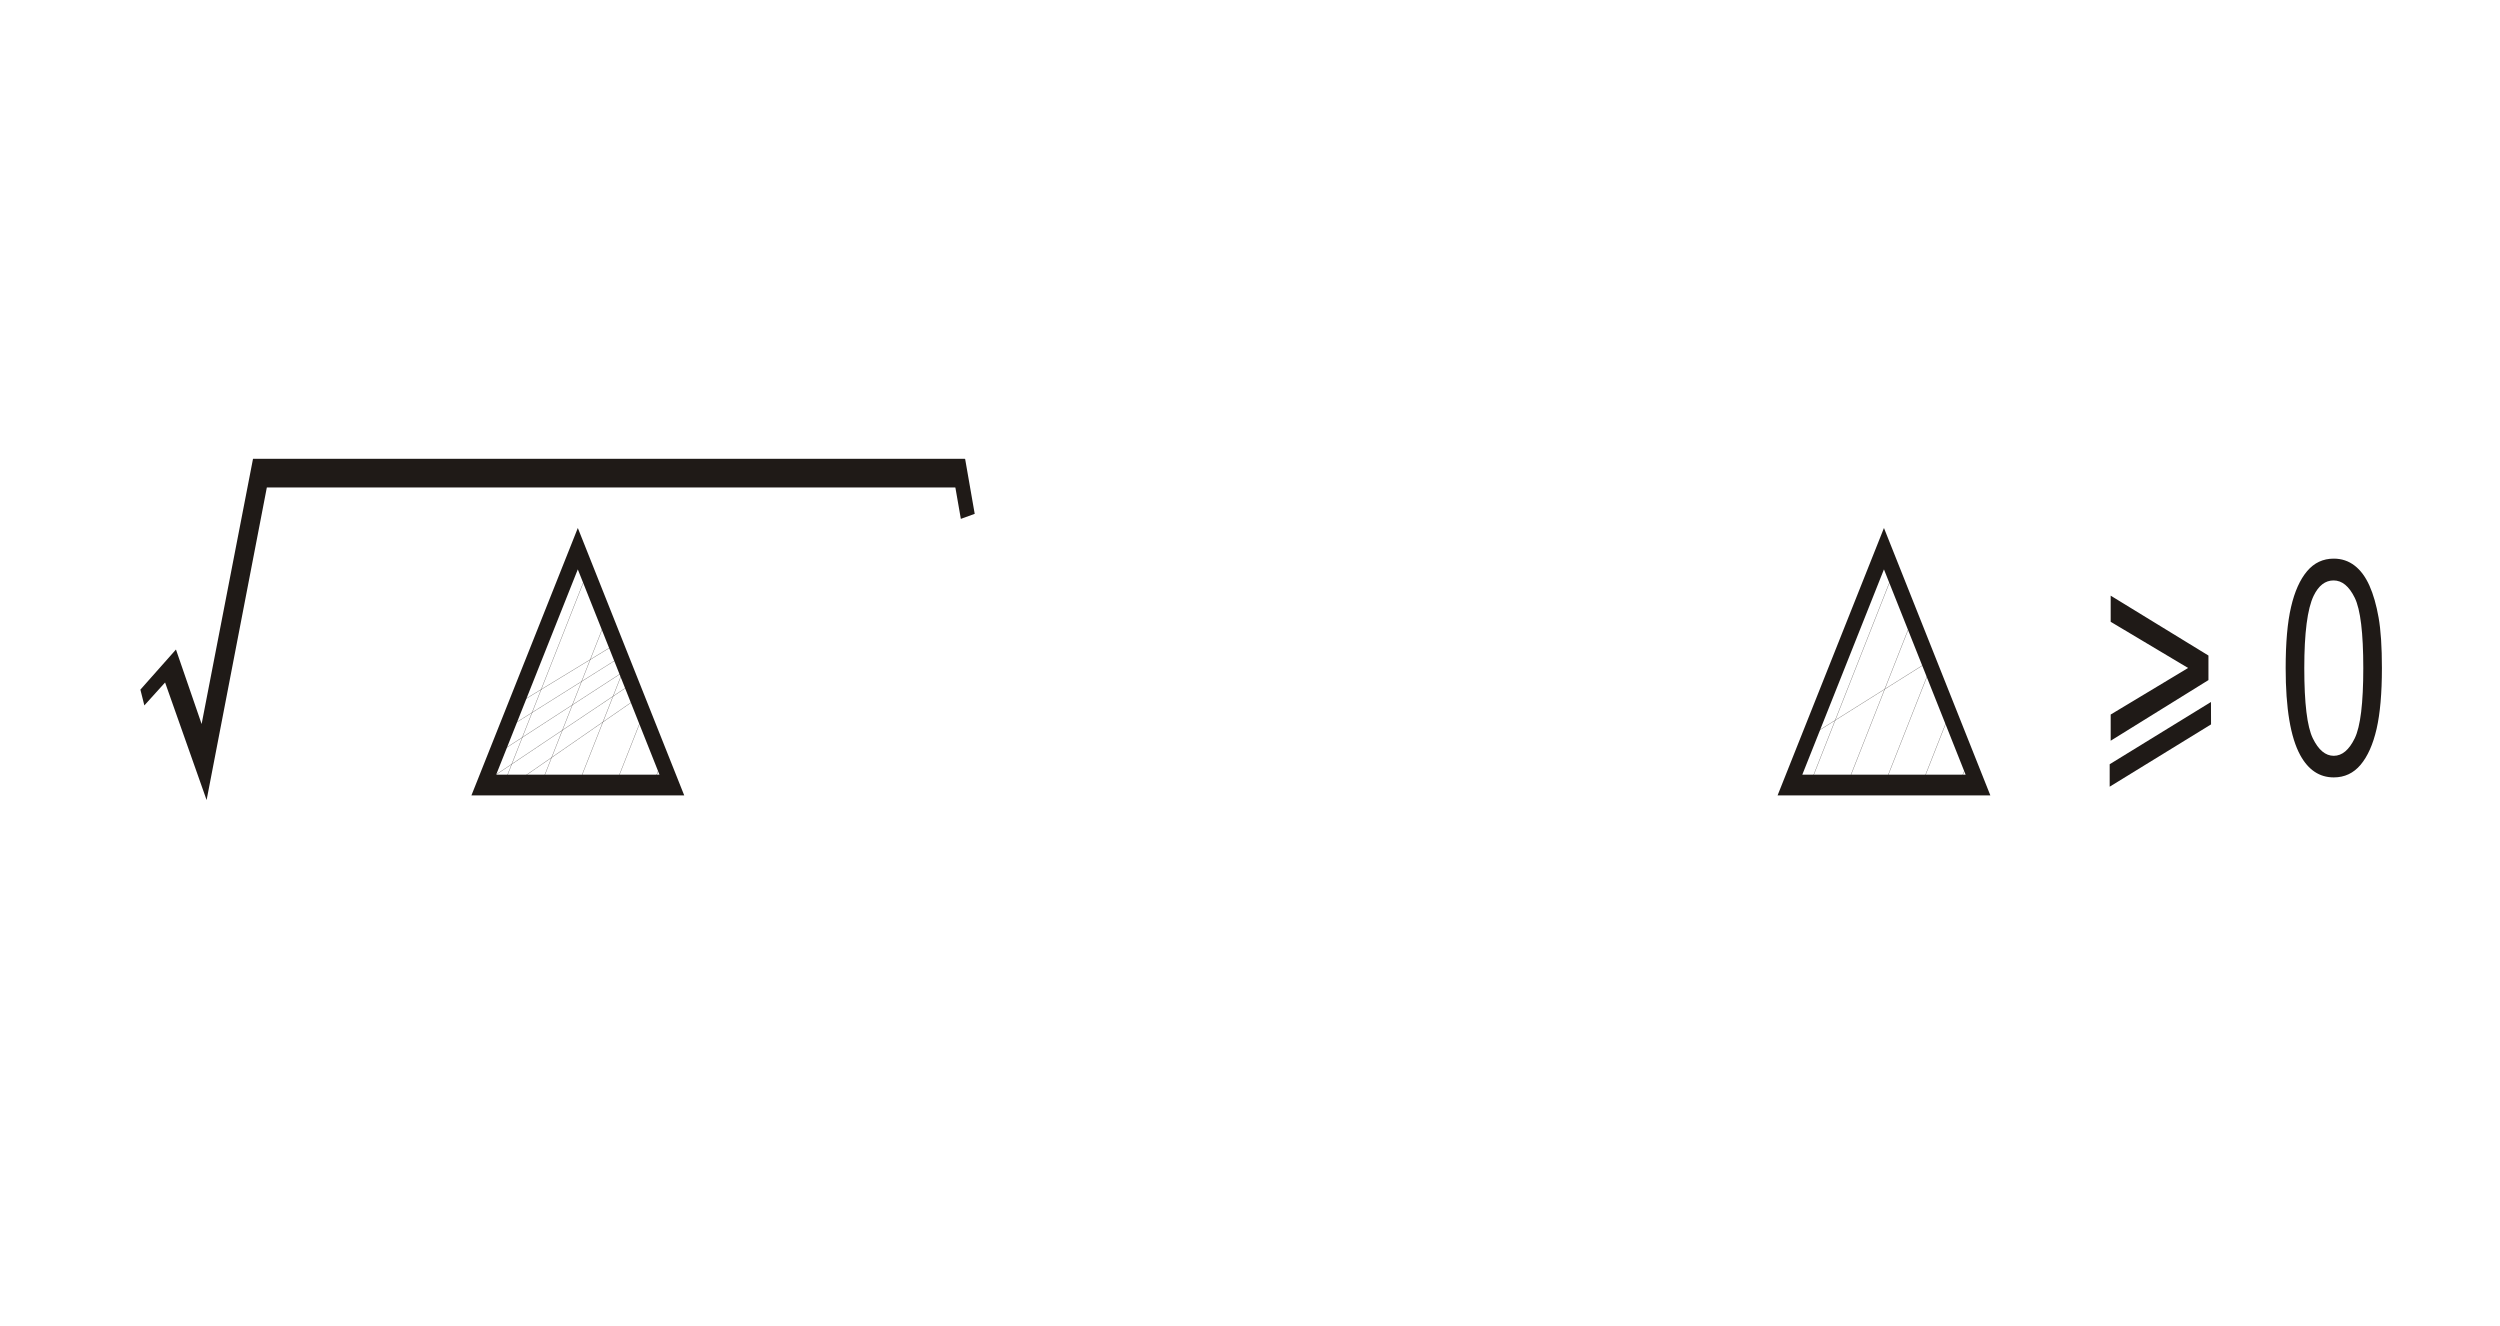 <?xml version="1.0" encoding="utf-8"?>
<!-- Generator: Adobe Illustrator 16.0.0, SVG Export Plug-In . SVG Version: 6.00 Build 0)  -->
<!DOCTYPE svg PUBLIC "-//W3C//DTD SVG 1.1//EN" "http://www.w3.org/Graphics/SVG/1.1/DTD/svg11.dtd">
<svg version="1.1" id="Warstwa_1" xmlns="http://www.w3.org/2000/svg" xmlns:xlink="http://www.w3.org/1999/xlink" x="0px" y="0px"
	 width="321.579px" height="170.518px" viewBox="0 0 321.579 170.518" enable-background="new 0 0 321.579 170.518"
	 xml:space="preserve">
<g id="Layer_x0020_1">
	<g id="_249970112">
		<polygon id="_250614608" fill="none" points="0,0 321.579,0 321.579,170.517 0,170.517 		"/>
		<g>
			<defs>
				<polygon id="SVGID_1_" points="74.326,70.579 80.375,85.78 86.421,100.983 74.326,100.983 62.232,100.983 68.279,85.78 
					74.326,70.579 				"/>
			</defs>
			<clipPath id="SVGID_2_">
				<use xlink:href="#SVGID_1_"  overflow="visible"/>
			</clipPath>
			<g clip-path="url(#SVGID_2_)">
				<g id="_245314736">
					<g>
						
							<line id="_246200024" fill="none" stroke="#1F1A17" stroke-width="0.029" x1="105.631" y1="66.744" x2="0.203" y2="130.969"/>
						
							<line id="_137346680" fill="none" stroke="#1F1A17" stroke-width="0.029" x1="107.712" y1="66.979" x2="4.707" y2="131.712"/>
						<line id="_246190880" fill="none" stroke="#1F1A17" stroke-width="0.029" x1="109.792" y1="67.216" x2="9.21" y2="132.452"/>
						
							<line id="_246190904" fill="none" stroke="#1F1A17" stroke-width="0.029" x1="111.873" y1="67.451" x2="13.712" y2="133.194"/>
						
							<line id="_246200000" fill="none" stroke="#1F1A17" stroke-width="0.029" x1="113.953" y1="67.687" x2="18.216" y2="133.934"/>
						<line id="_246200120" fill="none" stroke="#1F1A17" stroke-width="0.029" x1="65.341" y1="26.507" x2="22.72" y2="134.677"/>
						
							<line id="_240035672" fill="none" stroke="#1F1A17" stroke-width="0.029" x1="69.845" y1="27.245" x2="27.222" y2="135.419"/>
						
							<line id="_246200144" fill="none" stroke="#1F1A17" stroke-width="0.029" x1="74.349" y1="27.987" x2="31.726" y2="136.159"/>
						
							<line id="_246200168" fill="none" stroke="#1F1A17" stroke-width="0.029" x1="78.853" y1="28.727" x2="36.228" y2="136.901"/>
						
							<line id="_246200192" fill="none" stroke="#1F1A17" stroke-width="0.029" x1="83.355" y1="29.469" x2="40.732" y2="137.643"/>
						
							<line id="_246200216" fill="none" stroke="#1F1A17" stroke-width="0.029" x1="87.859" y1="30.212" x2="45.234" y2="138.384"/>
						
							<line id="_240037688" fill="none" stroke="#1F1A17" stroke-width="0.029" x1="92.361" y1="30.952" x2="49.738" y2="139.126"/>
						
							<line id="_246200240" fill="none" stroke="#1F1A17" stroke-width="0.029" x1="96.865" y1="31.694" x2="54.242" y2="139.864"/>
						
							<line id="_246200264" fill="none" stroke="#1F1A17" stroke-width="0.029" x1="101.369" y1="32.434" x2="58.744" y2="140.606"/>
						
							<line id="_246200288" fill="none" stroke="#1F1A17" stroke-width="0.029" x1="105.873" y1="33.177" x2="63.248" y2="141.35"/>
						
							<line id="_246200312" fill="none" stroke="#1F1A17" stroke-width="0.029" x1="110.375" y1="33.919" x2="67.751" y2="142.089"/>
						
							<line id="_240047120" fill="none" stroke="#1F1A17" stroke-width="0.029" x1="114.878" y1="34.657" x2="72.253" y2="142.831"/>
						
							<line id="_246200336" fill="none" stroke="#1F1A17" stroke-width="0.029" x1="119.38" y1="35.401" x2="76.757" y2="143.573"/>
						
							<line id="_246200360" fill="none" stroke="#1F1A17" stroke-width="0.029" x1="123.884" y1="36.139" x2="81.261" y2="144.313"/>
						
							<line id="_246200384" fill="none" stroke="#1F1A17" stroke-width="0.029" x1="128.386" y1="36.882" x2="85.765" y2="145.055"/>
						
							<line id="_246200408" fill="none" stroke="#1F1A17" stroke-width="0.029" x1="132.89" y1="37.622" x2="90.267" y2="145.796"/>
						
							<line id="_240047816" fill="none" stroke="#1F1A17" stroke-width="0.029" x1="137.392" y1="38.364" x2="94.771" y2="146.538"/>
						
							<line id="_246200432" fill="none" stroke="#1F1A17" stroke-width="0.029" x1="141.896" y1="39.104" x2="99.273" y2="147.276"/>
						<line id="_246200456" fill="none" stroke="#1F1A17" stroke-width="0.029" x1="146.4" y1="39.846" x2="103.775" y2="148.02"/>
						
							<line id="_246200480" fill="none" stroke="#1F1A17" stroke-width="0.029" x1="150.904" y1="40.589" x2="135.869" y2="106.837"/>
					</g>
				</g>
			</g>
		</g>
		<polygon fill="none" points="74.326,70.579 80.375,85.78 86.421,100.983 74.326,100.983 62.232,100.983 68.279,85.78 		"/>
		<path fill="#1F1A17" d="M75.121,69.909l6.047,15.203l6.049,15.201l0.797,2.004h-1.592H74.326H62.232h-1.594l0.799-2.004
			l6.047-15.201h0.002l6.045-15.195l0.795-2.002L75.121,69.909L75.121,69.909z M79.58,86.446l-5.256-13.207l-5.25,13.205v0.002
			l-5.25,13.199h10.502H84.83L79.58,86.446L79.58,86.446z"/>
		<polygon fill="#1F1A17" points="34.324,62.702 26.576,102.913 21.236,87.788 18.568,90.739 18.058,88.708 22.634,83.548 
			25.935,93.132 32.546,59.018 124.111,59.018 124.111,62.702 		"/>
		<polygon fill="#1F1A17" points="124.146,59.03 125.378,66.096 123.595,66.743 122.363,59.678 		"/>
		<g>
			<defs>
				<polygon id="SVGID_3_" points="242.335,70.579 248.384,85.78 254.431,100.983 242.335,100.983 230.24,100.983 236.291,85.78 
					242.335,70.579 				"/>
			</defs>
			<clipPath id="SVGID_4_">
				<use xlink:href="#SVGID_3_"  overflow="visible"/>
			</clipPath>
			<g clip-path="url(#SVGID_4_)">
				<g>
					<g id="_246200552">
						
							<line id="_246200600" fill="none" stroke="#1F1A17" stroke-width="0.029" x1="183.249" y1="66.744" x2="168.214" y2="130.969"/>
						
							<line id="_138699056" fill="none" stroke="#1F1A17" stroke-width="0.029" x1="185.329" y1="66.979" x2="172.716" y2="131.712"/>
						
							<line id="_246200624" fill="none" stroke="#1F1A17" stroke-width="0.029" x1="187.409" y1="67.216" x2="177.22" y2="132.452"/>
						
							<line id="_246200648" fill="none" stroke="#1F1A17" stroke-width="0.029" x1="189.489" y1="67.451" x2="181.724" y2="133.194"/>
						
							<line id="_246200672" fill="none" stroke="#1F1A17" stroke-width="0.029" x1="191.569" y1="67.687" x2="186.228" y2="133.934"/>
						
							<line id="_246200696" fill="none" stroke="#1F1A17" stroke-width="0.029" x1="233.353" y1="26.507" x2="190.732" y2="134.677"/>
						
							<line id="_246200720" fill="none" stroke="#1F1A17" stroke-width="0.029" x1="237.857" y1="27.245" x2="195.234" y2="135.419"/>
						
							<line id="_246200744" fill="none" stroke="#1F1A17" stroke-width="0.029" x1="242.359" y1="27.987" x2="199.738" y2="136.159"/>
						
							<line id="_246200768" fill="none" stroke="#1F1A17" stroke-width="0.029" x1="246.865" y1="28.727" x2="204.24" y2="136.901"/>
						
							<line id="_241477016" fill="none" stroke="#1F1A17" stroke-width="0.029" x1="251.367" y1="29.469" x2="208.742" y2="137.643"/>
						
							<line id="_246200792" fill="none" stroke="#1F1A17" stroke-width="0.029" x1="255.869" y1="30.212" x2="213.246" y2="138.384"/>
						
							<line id="_246200816" fill="none" stroke="#1F1A17" stroke-width="0.029" x1="260.373" y1="30.952" x2="217.75" y2="139.126"/>
						
							<line id="_246200840" fill="none" stroke="#1F1A17" stroke-width="0.029" x1="264.875" y1="31.694" x2="222.253" y2="139.864"/>
						
							<line id="_246200864" fill="none" stroke="#1F1A17" stroke-width="0.029" x1="269.378" y1="32.434" x2="226.757" y2="140.606"/>
						
							<line id="_246200888" fill="none" stroke="#1F1A17" stroke-width="0.029" x1="273.882" y1="33.177" x2="231.259" y2="141.35"/>
						
							<line id="_246200912" fill="none" stroke="#1F1A17" stroke-width="0.029" x1="278.386" y1="33.919" x2="235.761" y2="142.089"/>
						
							<line id="_246200936" fill="none" stroke="#1F1A17" stroke-width="0.029" x1="282.89" y1="34.657" x2="240.265" y2="142.831"/>
						
							<line id="_241478072" fill="none" stroke="#1F1A17" stroke-width="0.029" x1="287.392" y1="35.401" x2="244.767" y2="143.573"/>
						
							<line id="_246200960" fill="none" stroke="#1F1A17" stroke-width="0.029" x1="291.894" y1="36.139" x2="249.271" y2="144.313"/>
						
							<line id="_246200984" fill="none" stroke="#1F1A17" stroke-width="0.029" x1="296.398" y1="36.882" x2="253.775" y2="145.055"/>
						
							<line id="_246201008" fill="none" stroke="#1F1A17" stroke-width="0.029" x1="300.9" y1="37.622" x2="258.279" y2="145.796"/>
						
							<line id="_246201032" fill="none" stroke="#1F1A17" stroke-width="0.029" x1="305.404" y1="38.364" x2="262.783" y2="146.538"/>
						
							<line id="_246201056" fill="none" stroke="#1F1A17" stroke-width="0.029" x1="309.91" y1="39.104" x2="267.285" y2="147.276"/>
						
							<line id="_241493552" fill="none" stroke="#1F1A17" stroke-width="0.029" x1="314.412" y1="39.846" x2="271.787" y2="148.02"/>
						
							<line id="_246201080" fill="none" stroke="#1F1A17" stroke-width="0.029" x1="318.914" y1="40.589" x2="213.485" y2="106.837"/>
					</g>
				</g>
			</g>
		</g>
		<polygon fill="none" points="242.335,70.579 248.384,85.78 254.431,100.983 242.335,100.983 230.24,100.983 236.291,85.78 		"/>
		<path fill="#1F1A17" d="M243.13,69.909l6.049,15.203l6.047,15.201l0.797,2.004h-1.592h-12.096h-12.094h-1.59l0.797-2.004
			l6.047-15.201l0,0l6.045-15.195l0.795-2.002L243.13,69.909L243.13,69.909z M247.589,86.446l-5.254-13.207l-5.25,13.205v0.002
			l-5.252,13.199h10.502h10.504L247.589,86.446L247.589,86.446z"/>
		<path fill="#1F1A17" d="M284.076,87.481L271.5,95.282v-3.369l9.959-5.99l-9.959-5.941V76.62l12.576,7.703V87.481L284.076,87.481z
			 M294.009,85.94c0-3.258,0.227-5.881,0.693-7.863c0.459-1.99,1.148-3.521,2.059-4.602c0.91-1.078,2.055-1.617,3.434-1.617
			c1.021,0,1.914,0.303,2.684,0.898c0.77,0.59,1.4,1.451,1.906,2.574c0.5,1.119,0.893,2.488,1.176,4.1
			c0.287,1.609,0.428,3.775,0.428,6.51c0,3.234-0.229,5.838-0.686,7.826c-0.459,1.992-1.145,3.523-2.055,4.609
			c-0.91,1.082-2.059,1.623-3.453,1.623c-1.828,0-3.266-0.951-4.309-2.857C294.634,94.852,294.009,91.114,294.009,85.94
			L294.009,85.94z M296.404,85.94c0,4.525,0.365,7.531,1.098,9.033c0.727,1.496,1.625,2.248,2.693,2.248
			c1.074,0,1.973-0.758,2.703-2.262c0.729-1.5,1.096-4.51,1.096-9.02c0-4.535-0.367-7.551-1.096-9.039
			c-0.73-1.494-1.637-2.238-2.725-2.238c-1.074,0-1.926,0.658-2.566,1.975C296.804,78.313,296.404,81.419,296.404,85.94z"/>
		<polygon fill="#1F1A17" points="271.371,98.305 284.4,90.298 284.41,93.18 271.371,101.194 		"/>
	</g>
</g>
</svg>
